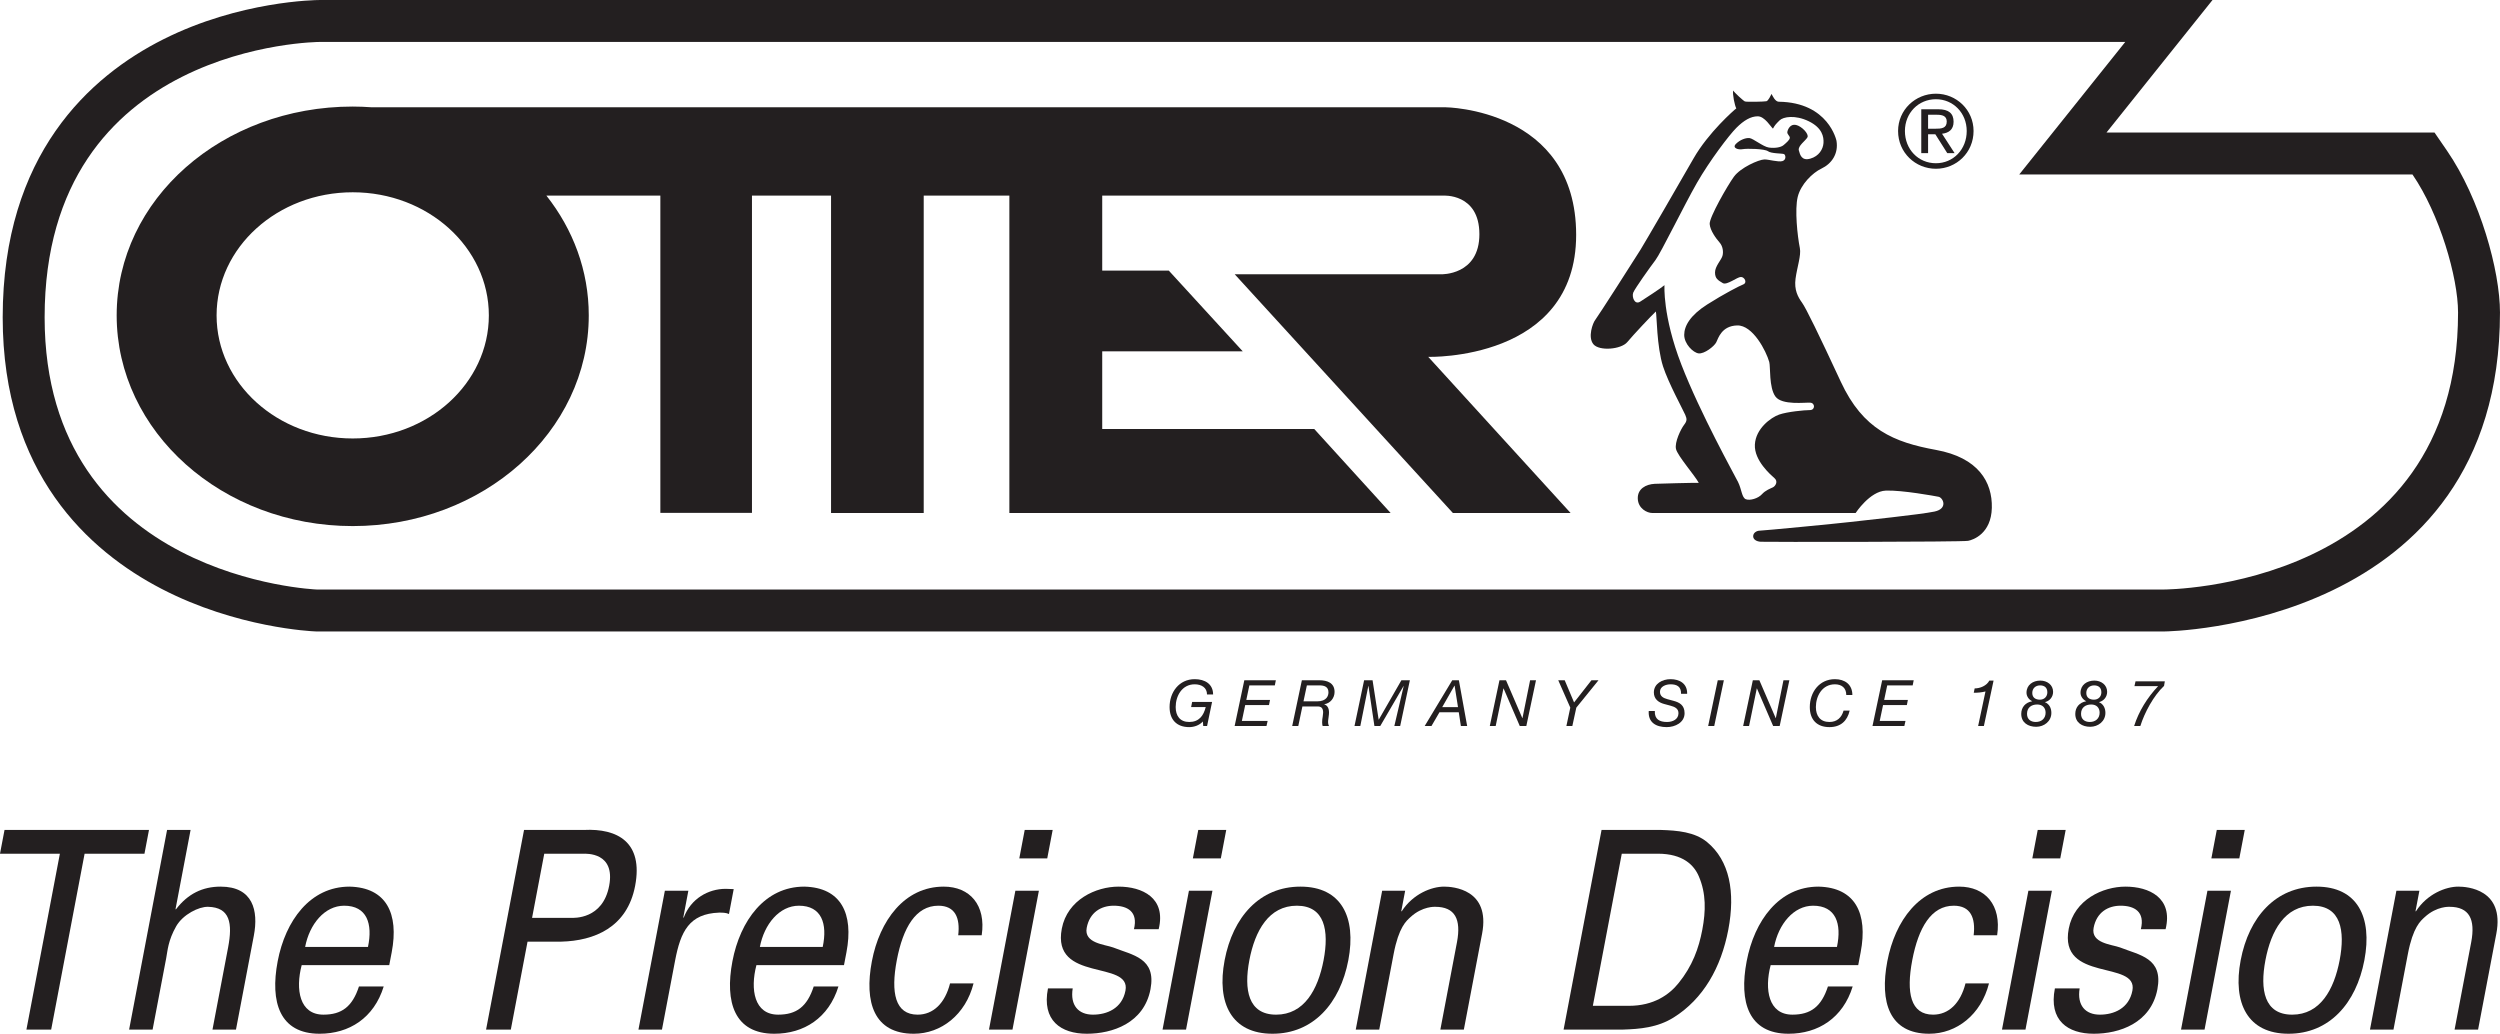 <?xml version="1.0" encoding="UTF-8"?>
<svg xmlns="http://www.w3.org/2000/svg" xmlns:xlink="http://www.w3.org/1999/xlink" width="507.07pt" height="209.67pt" viewBox="0 0 507.07 209.67" version="1.1">
<defs>
<clipPath id="clip1">
  <path d="M 55 179 L 80 179 L 80 209.672 L 55 209.672 Z M 55 179 "/>
</clipPath>
<clipPath id="clip2">
  <path d="M 148 179 L 173 179 L 173 209.672 L 148 209.672 Z M 148 179 "/>
</clipPath>
<clipPath id="clip3">
  <path d="M 176 179 L 200 179 L 200 209.672 L 176 209.672 Z M 176 179 "/>
</clipPath>
<clipPath id="clip4">
  <path d="M 212 179 L 236 179 L 236 209.672 L 212 209.672 Z M 212 179 "/>
</clipPath>
<clipPath id="clip5">
  <path d="M 247 179 L 274 179 L 274 209.672 L 247 209.672 Z M 247 179 "/>
</clipPath>
<clipPath id="clip6">
  <path d="M 353 179 L 378 179 L 378 209.672 L 353 209.672 Z M 353 179 "/>
</clipPath>
<clipPath id="clip7">
  <path d="M 382 179 L 406 179 L 406 209.672 L 382 209.672 Z M 382 179 "/>
</clipPath>
<clipPath id="clip8">
  <path d="M 416 179 L 440 179 L 440 209.672 L 416 209.672 Z M 416 179 "/>
</clipPath>
<clipPath id="clip9">
  <path d="M 454 179 L 480 179 L 480 209.672 L 454 209.672 Z M 454 179 "/>
</clipPath>
<clipPath id="clip10">
  <path d="M 0 0 L 507.07 0 L 507.07 129 L 0 129 Z M 0 0 "/>
</clipPath>
</defs>
<g id="surface1">
<path style=" stroke:none;fill-rule:nonzero;fill:rgb(13.699%,12.199%,12.5%);fill-opacity:1;" d="M 12.145 173.156 L 0 173.156 L 0.918 168.336 L 30.219 168.336 L 29.301 173.156 L 17.16 173.156 L 10.379 208.828 L 5.359 208.828 L 12.145 173.156 "/>
<path style=" stroke:none;fill-rule:nonzero;fill:rgb(13.699%,12.199%,12.5%);fill-opacity:1;" d="M 26.188 208.828 L 33.887 168.336 L 38.656 168.336 L 35.594 184.43 L 35.695 184.43 C 38.098 181.289 41.086 179.832 44.746 179.832 C 51.32 179.832 52.449 184.711 51.488 189.762 L 47.863 208.828 L 43.098 208.828 L 46.266 192.172 C 47.203 187.234 46.656 184.039 42.211 183.926 C 40.316 183.871 37.098 185.496 35.746 187.852 C 34.086 190.77 34.004 192.789 33.707 194.359 L 30.953 208.828 L 26.188 208.828 "/>
<g clip-path="url(#clip1)" clip-rule="nonzero">
<path style=" stroke:none;fill-rule:nonzero;fill:rgb(13.699%,12.199%,12.5%);fill-opacity:1;" d="M 74.637 192.059 C 75.633 187.348 74.418 183.703 69.805 183.703 C 65.84 183.703 62.766 187.461 61.891 192.059 Z M 61.188 195.762 C 59.898 200.695 60.734 205.801 65.602 205.801 C 69.312 205.801 71.48 204.176 72.809 200.078 L 77.828 200.078 C 75.859 206.473 70.836 209.672 64.816 209.672 C 56.738 209.672 54.742 203.277 56.32 194.977 C 57.887 186.73 62.914 179.832 70.891 179.832 C 78.387 180 80.934 185.328 79.453 193.125 L 78.949 195.762 L 61.188 195.762 "/>
</g>
<path style=" stroke:none;fill-rule:nonzero;fill:rgb(13.699%,12.199%,12.5%);fill-opacity:1;" d="M 115.793 186.172 C 116.398 186.172 122.254 186.508 123.555 179.664 C 124.855 172.82 118.871 173.156 118.27 173.156 L 110.391 173.156 L 107.918 186.172 Z M 106.289 168.336 L 118.434 168.336 C 125.223 167.996 130.508 170.801 128.824 179.664 C 127.215 188.133 120.527 190.824 113.824 190.992 L 107 190.992 L 103.609 208.828 L 98.59 208.828 L 106.289 168.336 "/>
<path style=" stroke:none;fill-rule:nonzero;fill:rgb(13.699%,12.199%,12.5%);fill-opacity:1;" d="M 134.266 208.828 L 129.496 208.828 L 134.852 180.672 L 139.617 180.672 L 138.586 186.113 L 138.684 186.113 C 140.125 182.242 143.707 180.281 147.172 180.281 C 147.773 180.281 148.262 180.336 148.816 180.336 L 147.855 185.387 C 147.258 185.105 146.504 185.105 145.852 185.105 C 139.789 185.328 138.051 188.918 136.922 194.863 L 134.266 208.828 "/>
<g clip-path="url(#clip2)" clip-rule="nonzero">
<path style=" stroke:none;fill-rule:nonzero;fill:rgb(13.699%,12.199%,12.5%);fill-opacity:1;" d="M 166.871 192.059 C 167.867 187.348 166.652 183.703 162.039 183.703 C 158.074 183.703 155 187.461 154.125 192.059 Z M 153.422 195.762 C 152.133 200.695 152.969 205.801 157.836 205.801 C 161.551 205.801 163.715 204.176 165.047 200.078 L 170.062 200.078 C 168.094 206.473 163.07 209.672 157.051 209.672 C 148.973 209.672 146.977 203.277 148.555 194.977 C 150.121 186.73 155.148 179.832 163.125 179.832 C 170.617 180 173.168 185.328 171.688 193.125 L 171.184 195.762 L 153.422 195.762 "/>
</g>
<g clip-path="url(#clip3)" clip-rule="nonzero">
<path style=" stroke:none;fill-rule:nonzero;fill:rgb(13.699%,12.199%,12.5%);fill-opacity:1;" d="M 194.352 189.703 C 194.77 186.172 193.734 183.703 190.324 183.703 C 185.758 183.703 183.156 188.133 181.898 194.75 C 180.641 201.367 181.555 205.801 186.121 205.801 C 189.281 205.801 191.676 203.5 192.695 199.465 L 197.461 199.465 C 195.855 205.801 190.902 209.672 185.336 209.672 C 177.258 209.672 175.262 203.277 176.84 194.977 C 178.406 186.73 183.434 179.832 191.41 179.832 C 196.73 179.832 200.027 183.59 199.117 189.703 L 194.352 189.703 "/>
</g>
<path style=" stroke:none;fill-rule:nonzero;fill:rgb(13.699%,12.199%,12.5%);fill-opacity:1;" d="M 207.84 168.336 L 213.512 168.336 L 212.41 174.109 L 206.742 174.109 Z M 200.594 208.828 L 205.945 180.672 L 210.715 180.672 L 205.359 208.828 L 200.594 208.828 "/>
<g clip-path="url(#clip4)" clip-rule="nonzero">
<path style=" stroke:none;fill-rule:nonzero;fill:rgb(13.699%,12.199%,12.5%);fill-opacity:1;" d="M 226.871 179.832 C 231.637 179.832 236.578 182.074 235.012 188.469 L 229.996 188.469 C 230.879 184.879 228.645 183.703 225.883 183.703 C 223.324 183.703 221.012 185.047 220.414 188.188 C 219.816 191.332 224.09 191.555 225.777 192.172 C 229.746 193.742 234.555 194.305 233.352 200.641 C 232.039 207.539 225.613 209.672 220.441 209.672 C 215.176 209.672 211.27 206.98 212.559 200.473 L 217.574 200.473 C 217.016 203.949 218.77 205.801 221.68 205.801 C 224.492 205.801 227.586 204.566 228.277 200.922 C 229.473 194.641 213.273 199.352 215.363 188.359 C 216.484 182.469 222.305 179.832 226.871 179.832 "/>
</g>
<path style=" stroke:none;fill-rule:nonzero;fill:rgb(13.699%,12.199%,12.5%);fill-opacity:1;" d="M 243.043 168.336 L 248.715 168.336 L 247.617 174.109 L 241.945 174.109 Z M 235.797 208.828 L 241.148 180.672 L 245.918 180.672 L 240.562 208.828 L 235.797 208.828 "/>
<g clip-path="url(#clip5)" clip-rule="nonzero">
<path style=" stroke:none;fill-rule:nonzero;fill:rgb(13.699%,12.199%,12.5%);fill-opacity:1;" d="M 258.832 205.801 C 264.504 205.801 267.316 200.754 268.461 194.75 C 269.602 188.75 268.703 183.703 263.035 183.703 C 257.363 183.703 254.551 188.75 253.406 194.75 C 252.266 200.754 253.16 205.801 258.832 205.801 Z M 273.48 194.75 C 271.812 203.5 266.375 209.672 258.098 209.672 C 249.816 209.672 246.727 203.5 248.391 194.75 C 250.055 186.004 255.492 179.832 263.77 179.832 C 272.051 179.832 275.141 186.004 273.48 194.75 "/>
</g>
<path style=" stroke:none;fill-rule:nonzero;fill:rgb(13.699%,12.199%,12.5%);fill-opacity:1;" d="M 284.215 184.824 L 284.316 184.824 C 286.594 181.289 290.383 179.832 292.891 179.832 C 294.648 179.832 302.328 180.336 300.613 189.367 L 296.91 208.828 L 292.145 208.828 L 295.516 191.105 C 296.398 186.449 295.121 183.926 291.109 183.926 C 291.109 183.926 288.531 183.758 286.098 186.004 C 285.246 186.789 283.707 188.02 282.664 193.52 L 279.75 208.828 L 274.984 208.828 L 280.34 180.672 L 285.004 180.672 L 284.215 184.824 "/>
<path style=" stroke:none;fill-rule:nonzero;fill:rgb(13.699%,12.199%,12.5%);fill-opacity:1;" d="M 323.074 204.008 L 330.402 204.008 C 335.469 204.008 338.613 201.707 340.457 199.406 C 343.277 195.93 344.562 192.34 345.273 188.582 C 345.988 184.824 346.07 181.234 344.574 177.758 C 343.605 175.457 341.336 173.156 336.266 173.156 L 328.941 173.156 Z M 324.84 168.336 L 336.883 168.336 C 340.223 168.445 343.73 168.727 346.246 170.801 C 350.801 174.559 352.008 180.898 350.547 188.582 C 349.082 196.266 345.469 202.605 339.484 206.359 C 336.184 208.438 332.566 208.719 329.184 208.828 L 317.141 208.828 L 324.84 168.336 "/>
<g clip-path="url(#clip6)" clip-rule="nonzero">
<path style=" stroke:none;fill-rule:nonzero;fill:rgb(13.699%,12.199%,12.5%);fill-opacity:1;" d="M 372.586 192.059 C 373.582 187.348 372.367 183.703 367.75 183.703 C 363.789 183.703 360.715 187.461 359.84 192.059 Z M 359.137 195.762 C 357.848 200.695 358.684 205.801 363.551 205.801 C 367.262 205.801 369.43 204.176 370.758 200.078 L 375.777 200.078 C 373.809 206.473 368.785 209.672 362.766 209.672 C 354.684 209.672 352.688 203.277 354.27 194.977 C 355.836 186.73 360.859 179.832 368.84 179.832 C 376.336 180 378.883 185.328 377.398 193.125 L 376.898 195.762 L 359.137 195.762 "/>
</g>
<g clip-path="url(#clip7)" clip-rule="nonzero">
<path style=" stroke:none;fill-rule:nonzero;fill:rgb(13.699%,12.199%,12.5%);fill-opacity:1;" d="M 400.312 189.703 C 400.73 186.172 399.695 183.703 396.281 183.703 C 391.719 183.703 389.117 188.133 387.859 194.75 C 386.602 201.367 387.516 205.801 392.082 205.801 C 395.242 205.801 397.637 203.5 398.656 199.465 L 403.422 199.465 C 401.816 205.801 396.863 209.672 391.297 209.672 C 383.219 209.672 381.223 203.277 382.801 194.977 C 384.367 186.73 389.395 179.832 397.371 179.832 C 402.688 179.832 405.988 183.59 405.078 189.703 L 400.312 189.703 "/>
</g>
<path style=" stroke:none;fill-rule:nonzero;fill:rgb(13.699%,12.199%,12.5%);fill-opacity:1;" d="M 413.309 168.336 L 418.977 168.336 L 417.879 174.109 L 412.211 174.109 Z M 406.059 208.828 L 411.414 180.672 L 416.18 180.672 L 410.824 208.828 L 406.059 208.828 "/>
<g clip-path="url(#clip8)" clip-rule="nonzero">
<path style=" stroke:none;fill-rule:nonzero;fill:rgb(13.699%,12.199%,12.5%);fill-opacity:1;" d="M 431.102 179.832 C 435.867 179.832 440.812 182.074 439.242 188.469 L 434.227 188.469 C 435.109 184.879 432.871 183.703 430.113 183.703 C 427.555 183.703 425.242 185.047 424.645 188.188 C 424.047 191.332 428.32 191.555 430.012 192.172 C 433.977 193.742 438.785 194.305 437.582 200.641 C 436.27 207.539 429.844 209.672 424.676 209.672 C 419.406 209.672 415.504 206.98 416.789 200.473 L 421.809 200.473 C 421.246 203.949 423.004 205.801 425.91 205.801 C 428.723 205.801 431.816 204.566 432.512 200.922 C 433.703 194.641 417.504 199.352 419.598 188.359 C 420.715 182.469 426.535 179.832 431.102 179.832 "/>
</g>
<path style=" stroke:none;fill-rule:nonzero;fill:rgb(13.699%,12.199%,12.5%);fill-opacity:1;" d="M 449.625 168.336 L 455.297 168.336 L 454.195 174.109 L 448.527 174.109 Z M 442.375 208.828 L 447.73 180.672 L 452.496 180.672 L 447.145 208.828 L 442.375 208.828 "/>
<g clip-path="url(#clip9)" clip-rule="nonzero">
<path style=" stroke:none;fill-rule:nonzero;fill:rgb(13.699%,12.199%,12.5%);fill-opacity:1;" d="M 464.918 205.801 C 470.59 205.801 473.402 200.754 474.547 194.75 C 475.688 188.75 474.789 183.703 469.121 183.703 C 463.449 183.703 460.633 188.75 459.492 194.75 C 458.352 200.754 459.246 205.801 464.918 205.801 Z M 479.562 194.75 C 477.898 203.5 472.461 209.672 464.18 209.672 C 455.902 209.672 452.812 203.5 454.473 194.75 C 456.137 186.004 461.578 179.832 469.855 179.832 C 478.137 179.832 481.227 186.004 479.562 194.75 "/>
</g>
<path style=" stroke:none;fill-rule:nonzero;fill:rgb(13.699%,12.199%,12.5%);fill-opacity:1;" d="M 489.93 184.824 L 490.031 184.824 C 492.309 181.289 496.098 179.832 498.605 179.832 C 500.363 179.832 508.047 180.336 506.328 189.367 L 502.625 208.828 L 497.859 208.828 L 501.23 191.105 C 502.113 186.449 500.84 183.926 496.824 183.926 C 496.824 183.926 494.246 183.758 491.812 186.004 C 490.961 186.789 489.422 188.02 488.379 193.52 L 485.465 208.828 L 480.699 208.828 L 486.055 180.672 L 490.719 180.672 L 489.93 184.824 "/>
<path style=" stroke:none;fill-rule:nonzero;fill:rgb(13.699%,12.199%,12.5%);fill-opacity:1;" d="M 243.973 146.336 C 243.27 147.113 242.203 147.48 241.203 147.48 C 238.668 147.48 237.223 145.973 237.223 143.41 C 237.223 140.406 239.148 137.754 242.32 137.754 C 244.375 137.754 246.051 138.719 246.051 140.859 L 244.816 140.859 C 244.816 139.445 243.672 138.797 242.32 138.797 C 239.734 138.797 238.461 141.176 238.461 143.41 C 238.461 145.203 239.344 146.438 241.203 146.438 C 243.164 146.438 244.113 145.203 244.555 143.41 L 241.594 143.41 L 241.801 142.371 L 245.844 142.371 L 244.828 147.258 L 244.051 147.258 L 243.973 146.336 "/>
<path style=" stroke:none;fill-rule:nonzero;fill:rgb(13.699%,12.199%,12.5%);fill-opacity:1;" d="M 252.383 137.977 L 258.777 137.977 L 258.57 139.016 L 253.406 139.016 L 252.785 141.969 L 257.594 141.969 L 257.387 143.008 L 252.562 143.008 L 251.887 146.219 L 257.113 146.219 L 256.879 147.258 L 250.418 147.258 L 252.383 137.977 "/>
<path style=" stroke:none;fill-rule:nonzero;fill:rgb(13.699%,12.199%,12.5%);fill-opacity:1;" d="M 264.383 142.254 L 267.164 142.254 C 269.113 142.254 269.449 141.082 269.449 140.422 C 269.449 139.262 268.555 139.016 267.633 139.016 L 265.07 139.016 Z M 264.055 137.977 L 267.633 137.977 C 269.203 137.977 270.688 138.508 270.688 140.344 C 270.688 141.578 269.828 142.656 268.594 142.84 L 268.594 142.863 C 269.398 143.109 269.633 143.941 269.543 144.879 C 269.488 145.723 269.18 146.516 269.555 147.258 L 268.27 147.258 C 268.148 146.922 268.109 146.219 268.293 145.27 C 268.684 143.059 267.438 143.293 266.902 143.293 L 264.16 143.293 L 263.328 147.258 L 262.094 147.258 L 264.055 137.977 "/>
<path style=" stroke:none;fill-rule:nonzero;fill:rgb(13.699%,12.199%,12.5%);fill-opacity:1;" d="M 276.68 137.977 L 278.395 137.977 L 279.629 145.957 L 279.656 145.957 L 284.242 137.977 L 285.961 137.977 L 283.996 147.258 L 282.812 147.258 L 284.711 139.133 L 284.688 139.133 L 279.953 147.258 L 278.77 147.258 L 277.562 139.133 L 277.535 139.133 L 275.91 147.258 L 274.73 147.258 L 276.68 137.977 "/>
<path style=" stroke:none;fill-rule:nonzero;fill:rgb(13.699%,12.199%,12.5%);fill-opacity:1;" d="M 292.523 143.422 L 295.723 143.422 L 295.035 139.066 L 295.008 139.066 Z M 294.555 137.977 L 295.902 137.977 L 297.582 147.258 L 296.309 147.258 L 295.879 144.465 L 291.965 144.465 L 290.34 147.258 L 288.965 147.258 L 294.555 137.977 "/>
<path style=" stroke:none;fill-rule:nonzero;fill:rgb(13.699%,12.199%,12.5%);fill-opacity:1;" d="M 304.133 137.977 L 305.461 137.977 L 308.773 145.66 L 308.801 145.66 L 310.348 137.977 L 311.543 137.977 L 309.582 147.258 L 308.254 147.258 L 304.965 139.629 L 304.941 139.629 L 303.367 147.258 L 302.172 147.258 L 304.133 137.977 "/>
<path style=" stroke:none;fill-rule:nonzero;fill:rgb(13.699%,12.199%,12.5%);fill-opacity:1;" d="M 318.5 143.527 L 316.055 137.977 L 317.367 137.977 L 319.266 142.473 L 322.789 137.977 L 324.219 137.977 L 319.723 143.527 L 318.914 147.258 L 317.707 147.258 L 318.5 143.527 "/>
<path style=" stroke:none;fill-rule:nonzero;fill:rgb(13.699%,12.199%,12.5%);fill-opacity:1;" d="M 340.965 140.719 C 341.004 139.25 340.105 138.797 338.832 138.797 C 337.922 138.797 336.688 139.211 336.688 140.316 C 336.688 141.215 337.348 141.578 338.191 141.812 L 339.441 142.148 C 340.598 142.461 341.68 142.992 341.68 144.656 C 341.68 146.566 339.742 147.48 338.062 147.48 C 335.828 147.48 334.254 146.492 334.41 144.215 L 335.645 144.215 C 335.566 145.895 336.605 146.438 338.117 146.438 C 339.273 146.438 340.441 145.906 340.441 144.656 C 340.441 143.711 339.703 143.371 338.793 143.125 L 337.531 142.785 C 336.426 142.484 335.449 141.812 335.449 140.445 C 335.449 138.652 337.18 137.754 338.832 137.754 C 340.664 137.754 342.262 138.652 342.199 140.719 L 340.965 140.719 "/>
<path style=" stroke:none;fill-rule:nonzero;fill:rgb(13.699%,12.199%,12.5%);fill-opacity:1;" d="M 348.41 137.977 L 349.648 137.977 L 347.695 147.258 L 346.461 147.258 L 348.41 137.977 "/>
<path style=" stroke:none;fill-rule:nonzero;fill:rgb(13.699%,12.199%,12.5%);fill-opacity:1;" d="M 355.523 137.977 L 356.848 137.977 L 360.164 145.66 L 360.188 145.66 L 361.734 137.977 L 362.934 137.977 L 360.969 147.258 L 359.645 147.258 L 356.355 139.629 L 356.328 139.629 L 354.758 147.258 L 353.559 147.258 L 355.523 137.977 "/>
<path style=" stroke:none;fill-rule:nonzero;fill:rgb(13.699%,12.199%,12.5%);fill-opacity:1;" d="M 375.164 144.125 C 374.695 146.207 373.344 147.48 371.059 147.48 C 368.52 147.48 367.078 145.973 367.078 143.41 C 367.078 140.406 369.004 137.754 372.176 137.754 C 374.176 137.754 375.711 138.82 375.711 140.965 L 374.477 140.965 C 374.477 139.512 373.527 138.797 372.176 138.797 C 369.59 138.797 368.312 141.176 368.312 143.41 C 368.312 145.203 369.199 146.438 371.059 146.438 C 372.578 146.438 373.527 145.566 373.93 144.125 L 375.164 144.125 "/>
<path style=" stroke:none;fill-rule:nonzero;fill:rgb(13.699%,12.199%,12.5%);fill-opacity:1;" d="M 381.758 137.977 L 388.152 137.977 L 387.945 139.016 L 382.781 139.016 L 382.16 141.969 L 386.969 141.969 L 386.762 143.008 L 381.938 143.008 L 381.262 146.219 L 386.488 146.219 L 386.254 147.258 L 379.793 147.258 L 381.758 137.977 "/>
<path style=" stroke:none;fill-rule:nonzero;fill:rgb(13.699%,12.199%,12.5%);fill-opacity:1;" d="M 402.387 147.258 L 401.219 147.258 L 402.711 140.25 C 401.895 140.445 401.18 140.512 400.332 140.512 L 400.516 139.629 C 401.621 139.629 402.945 139.094 403.492 138.043 L 404.352 138.043 L 402.387 147.258 "/>
<path style=" stroke:none;fill-rule:nonzero;fill:rgb(13.699%,12.199%,12.5%);fill-opacity:1;" d="M 413.762 141.914 C 414.633 141.914 415.258 141.293 415.258 140.422 C 415.258 139.496 414.695 139.016 413.789 139.016 C 412.863 139.016 412.203 139.629 412.203 140.551 C 412.203 141.512 412.879 141.914 413.762 141.914 Z M 414.906 144.555 C 414.906 143.578 414.297 142.891 413.203 142.891 C 411.992 142.891 411.137 143.539 411.137 144.789 C 411.137 145.895 411.891 146.438 412.918 146.438 C 414.074 146.438 414.906 145.723 414.906 144.555 Z M 413.84 138.043 C 415.191 138.043 416.426 138.887 416.426 140.328 C 416.426 141.344 415.75 142.176 414.773 142.41 L 414.773 142.395 L 414.773 142.422 C 415.672 142.801 416.074 143.645 416.074 144.594 C 416.074 146.297 414.605 147.414 412.996 147.414 C 411.371 147.414 409.965 146.582 409.965 144.801 C 409.965 143.422 410.836 142.473 412.176 142.238 L 412.176 142.215 C 411.523 141.93 411.031 141.227 411.031 140.512 C 411.031 138.914 412.332 138.043 413.84 138.043 "/>
<path style=" stroke:none;fill-rule:nonzero;fill:rgb(13.699%,12.199%,12.5%);fill-opacity:1;" d="M 424.723 141.914 C 425.594 141.914 426.215 141.293 426.215 140.422 C 426.215 139.496 425.656 139.016 424.746 139.016 C 423.824 139.016 423.16 139.629 423.16 140.551 C 423.16 141.512 423.836 141.914 424.723 141.914 Z M 425.863 144.555 C 425.863 143.578 425.254 142.891 424.16 142.891 C 422.953 142.891 422.094 143.539 422.094 144.789 C 422.094 145.895 422.848 146.438 423.875 146.438 C 425.031 146.438 425.863 145.723 425.863 144.555 Z M 424.801 138.043 C 426.148 138.043 427.387 138.887 427.387 140.328 C 427.387 141.344 426.711 142.176 425.734 142.41 L 425.734 142.395 L 425.734 142.422 C 426.633 142.801 427.035 143.645 427.035 144.594 C 427.035 146.297 425.566 147.414 423.953 147.414 C 422.328 147.414 420.926 146.582 420.926 144.801 C 420.926 143.422 421.797 142.473 423.137 142.238 L 423.137 142.215 C 422.484 141.93 421.988 141.227 421.988 140.512 C 421.988 138.914 423.289 138.043 424.801 138.043 "/>
<path style=" stroke:none;fill-rule:nonzero;fill:rgb(13.699%,12.199%,12.5%);fill-opacity:1;" d="M 438.93 139.121 C 436.812 141.098 434.977 144.527 434.121 147.258 L 432.859 147.258 C 433.809 144.27 435.523 141.5 437.723 139.172 L 432.926 139.172 L 433.145 138.195 L 439.086 138.195 L 438.93 139.121 "/>
<g clip-path="url(#clip10)" clip-rule="nonzero">
<path style=" stroke:none;fill-rule:nonzero;fill:rgb(13.699%,12.199%,12.5%);fill-opacity:1;" d="M 438.879 119.57 L 64.25 119.57 C 64.25 119.57 9.051 117.434 9.051 64.371 C 9.051 8.734 64.812 8.508 64.812 8.508 L 431.062 8.508 L 409.562 35.383 L 489.312 35.383 C 494.812 43.383 498.562 56.258 498.562 63.383 C 498.562 119.59 438.879 119.57 438.879 119.57 Z M 496.32 30.566 L 493.785 26.879 C 493.785 26.879 448.684 26.879 427.258 26.879 C 432.477 20.355 448.758 0.004 448.758 0.004 L 64.777 0.004 C 64.129 0.008 48.66 0.16 33.113 7.98 C 18.258 15.449 0.547 31.301 0.547 64.371 C 0.547 96.051 18.051 111.789 32.73 119.414 C 48.043 127.367 63.281 128.043 63.922 128.066 L 64.086 128.074 L 439.105 128.074 C 439.105 128.074 507.066 127.426 507.066 63.383 C 507.066 54.934 503.047 40.352 496.32 30.566 "/>
</g>
<path style=" stroke:none;fill-rule:nonzero;fill:rgb(13.699%,12.199%,12.5%);fill-opacity:1;" d="M 391.07 26.109 L 392.516 26.109 C 393.738 26.109 394.855 26.047 394.855 24.645 C 394.855 23.461 393.84 23.277 392.902 23.277 L 391.07 23.277 Z M 389.688 22.16 L 393.129 22.16 C 395.242 22.16 396.242 22.992 396.242 24.703 C 396.242 26.312 395.223 26.98 393.898 27.125 L 396.445 31.055 L 394.957 31.055 L 392.535 27.227 L 391.07 27.227 L 391.07 31.055 L 389.688 31.055 Z M 392.66 33.109 C 396.18 33.109 398.906 30.301 398.906 26.574 C 398.906 22.934 396.18 20.125 392.66 20.125 C 389.098 20.125 386.371 22.934 386.371 26.574 C 386.371 30.301 389.098 33.109 392.66 33.109 Z M 392.66 19.004 C 396.812 19.004 400.293 22.281 400.293 26.574 C 400.293 30.953 396.812 34.23 392.66 34.23 C 388.488 34.23 384.984 30.953 384.984 26.574 C 384.984 22.281 388.488 19.004 392.66 19.004 "/>
<path style=" stroke:none;fill-rule:nonzero;fill:rgb(13.699%,12.199%,12.5%);fill-opacity:1;" d="M 71.543 88.934 C 56.293 88.934 43.93 77.758 43.93 63.969 C 43.93 50.18 56.293 39 71.543 39 C 86.789 39 99.152 50.18 99.152 63.969 C 99.152 77.758 86.789 88.934 71.543 88.934 Z M 319.688 47.633 C 319.688 22.008 293.188 21.758 293.188 21.758 L 75.371 21.758 C 74.105 21.672 72.832 21.613 71.543 21.613 C 45.102 21.613 23.664 40.363 23.664 63.969 C 23.664 87.57 45.102 106.703 71.543 106.703 C 97.984 106.703 119.418 87.57 119.418 63.969 C 119.418 54.887 116.234 46.527 110.824 39.676 L 133.938 39.676 L 133.938 104.023 L 152.52 104.023 L 152.52 39.676 L 168.559 39.676 L 168.559 104.051 L 187.355 104.051 L 187.355 39.676 L 204.727 39.676 L 204.727 104.051 L 282.062 104.051 L 266.562 87.008 L 223.562 87.008 L 223.562 71.258 L 252.062 71.258 L 237.062 54.883 L 223.562 54.883 L 223.562 39.676 L 292.688 39.676 C 292.688 39.676 300.062 39.133 300.062 47.508 C 300.062 55.883 292.312 55.633 292.312 55.633 L 250.438 55.633 L 294.688 104.051 L 318.562 104.051 L 289.688 72.383 C 289.688 72.383 319.688 73.258 319.688 47.633 "/>
<path style=" stroke:none;fill-rule:nonzero;fill:rgb(13.699%,12.199%,12.5%);fill-opacity:1;" d="M 367.105 83.176 C 366.023 83.176 362.52 83.508 360.855 84.09 C 359.188 84.676 356.105 86.926 355.938 90.176 C 355.77 93.426 359.188 96.34 359.938 97.008 C 360.688 97.676 360.105 98.59 359.605 98.84 C 359.105 99.09 358.105 99.426 357.355 100.258 C 356.605 101.09 354.938 101.59 354.105 101.258 C 353.273 100.926 353.27 99.258 352.52 97.758 C 351.77 96.258 344.855 83.84 341.02 73.926 C 337.188 64.008 337.605 57.84 337.605 57.84 C 336.688 58.59 333.855 60.426 332.688 61.176 C 331.523 61.926 330.938 60.176 331.27 59.34 C 331.605 58.508 334.688 54.176 335.77 52.758 C 336.855 51.34 341.605 41.59 344.188 37.09 C 346.773 32.59 350.688 27.426 352.188 25.926 C 353.688 24.426 355.105 23.59 356.52 23.59 C 357.938 23.59 359.188 25.758 359.605 26.09 C 360.02 25.34 360.188 25.176 360.938 24.426 C 361.688 23.676 364.105 23.258 366.855 24.59 C 369.605 25.926 369.938 27.758 369.855 29.008 C 369.77 30.258 368.938 31.676 367.188 32.176 C 365.438 32.676 365.105 31.426 364.855 30.508 C 364.605 29.59 366.27 28.508 366.605 27.84 C 366.938 27.176 365.438 25.59 364.27 25.34 C 363.105 25.09 362.605 26.258 362.52 26.758 C 362.438 27.258 363.105 27.59 363.02 28.008 C 362.938 28.426 362.355 28.926 361.77 29.426 C 361.188 29.926 359.938 30.09 358.77 29.926 C 357.605 29.758 355.605 28.09 354.855 28.008 C 354.105 27.926 352.938 28.34 352.105 29.176 C 351.27 30.008 352.52 30.426 353.438 30.258 C 354.355 30.09 357.938 30.176 358.605 30.676 C 359.27 31.176 361.52 31.09 361.855 31.258 C 362.188 31.426 362.355 32.426 361.52 32.676 C 360.688 32.926 358.703 32.312 357.855 32.34 C 356.688 32.383 353.02 34.008 351.688 35.84 C 350.355 37.676 346.688 44.09 346.77 45.426 C 346.855 46.758 348.105 48.426 348.77 49.176 C 349.438 49.926 349.605 51.09 349.355 51.926 C 349.105 52.758 347.855 54.008 347.855 55.258 C 347.855 56.508 348.461 56.84 349.438 57.426 C 350.254 57.91 352.355 56.176 353.105 56.176 C 353.855 56.176 354.438 57.34 353.605 57.676 C 352.77 58.008 349.688 59.59 346.27 61.758 C 342.855 63.926 341.605 66.09 341.605 67.926 C 341.605 69.758 343.418 71.535 344.52 71.676 C 345.668 71.82 347.688 70.258 348.105 69.426 C 348.52 68.594 349.188 66.09 352.355 66.008 C 355.52 65.926 358.223 71.188 358.855 73.426 C 359.125 74.383 358.77 78.59 360.105 80.426 C 361.438 82.258 366.188 81.59 367.188 81.676 C 368.188 81.758 368.188 83.176 367.105 83.176 Z M 392.688 91.258 C 384.125 89.695 377.875 87.133 373.375 77.445 C 368.875 67.758 366.312 62.508 365.5 61.383 C 364.688 60.258 363.875 58.82 364.188 56.508 C 364.5 54.195 365.355 51.789 365.062 50.32 C 364.562 47.82 364 42.508 364.625 39.945 C 365.25 37.383 367.617 35.059 369.438 34.195 C 371.516 33.211 372.922 31.18 372.492 28.562 C 372.492 28.562 370.91 20.754 360.766 20.633 C 360.039 20.602 359.52 19.426 359.32 19.051 C 359.164 19.348 358.668 20.441 358.273 20.535 C 357.883 20.625 354.266 20.711 353.91 20.574 C 353.617 20.461 351.781 18.785 351.539 18.359 C 351.355 19.027 351.867 21.477 352.172 21.988 C 351.773 22.262 346.5 26.883 343.5 32.133 C 340.5 37.383 333.75 49.008 332.75 50.633 C 331.75 52.258 324.062 64.258 323.562 64.883 C 323.062 65.508 322 68.383 323.188 69.82 C 324.375 71.258 328.812 70.883 330.062 69.383 C 331.312 67.883 334.918 64.051 335.855 63.176 C 336.055 63.887 336.016 70.277 337.312 74.32 C 338.375 77.633 341.438 83.258 341.812 84.133 C 342.188 85.008 342.188 85.383 341.562 86.195 C 340.938 87.008 339.625 89.695 339.938 91.07 C 340.25 92.445 343.812 96.508 344.562 97.945 C 343.875 97.883 336.066 98.109 335.625 98.133 C 333.844 98.227 332.125 99.133 332.188 101.133 C 332.25 103.133 334.062 104.051 335.125 104.051 C 336.188 104.051 376.375 104.051 376.375 104.051 C 376.375 104.051 379.25 99.633 382.5 99.508 C 385.75 99.383 392.504 100.621 393.188 100.758 C 394.125 100.945 395.156 103.164 392.375 103.758 C 389.547 104.363 377.812 105.57 375.188 105.883 C 372.562 106.195 357.562 107.633 356.938 107.633 C 356.312 107.633 355.555 108.07 355.594 108.82 C 355.625 109.383 356.188 109.82 357.125 109.883 C 358.062 109.945 397.875 109.941 399.188 109.695 C 400.188 109.508 403.875 108.258 404 103.008 C 404.125 97.758 401.25 92.82 392.688 91.258 "/>
</g>
</svg>
